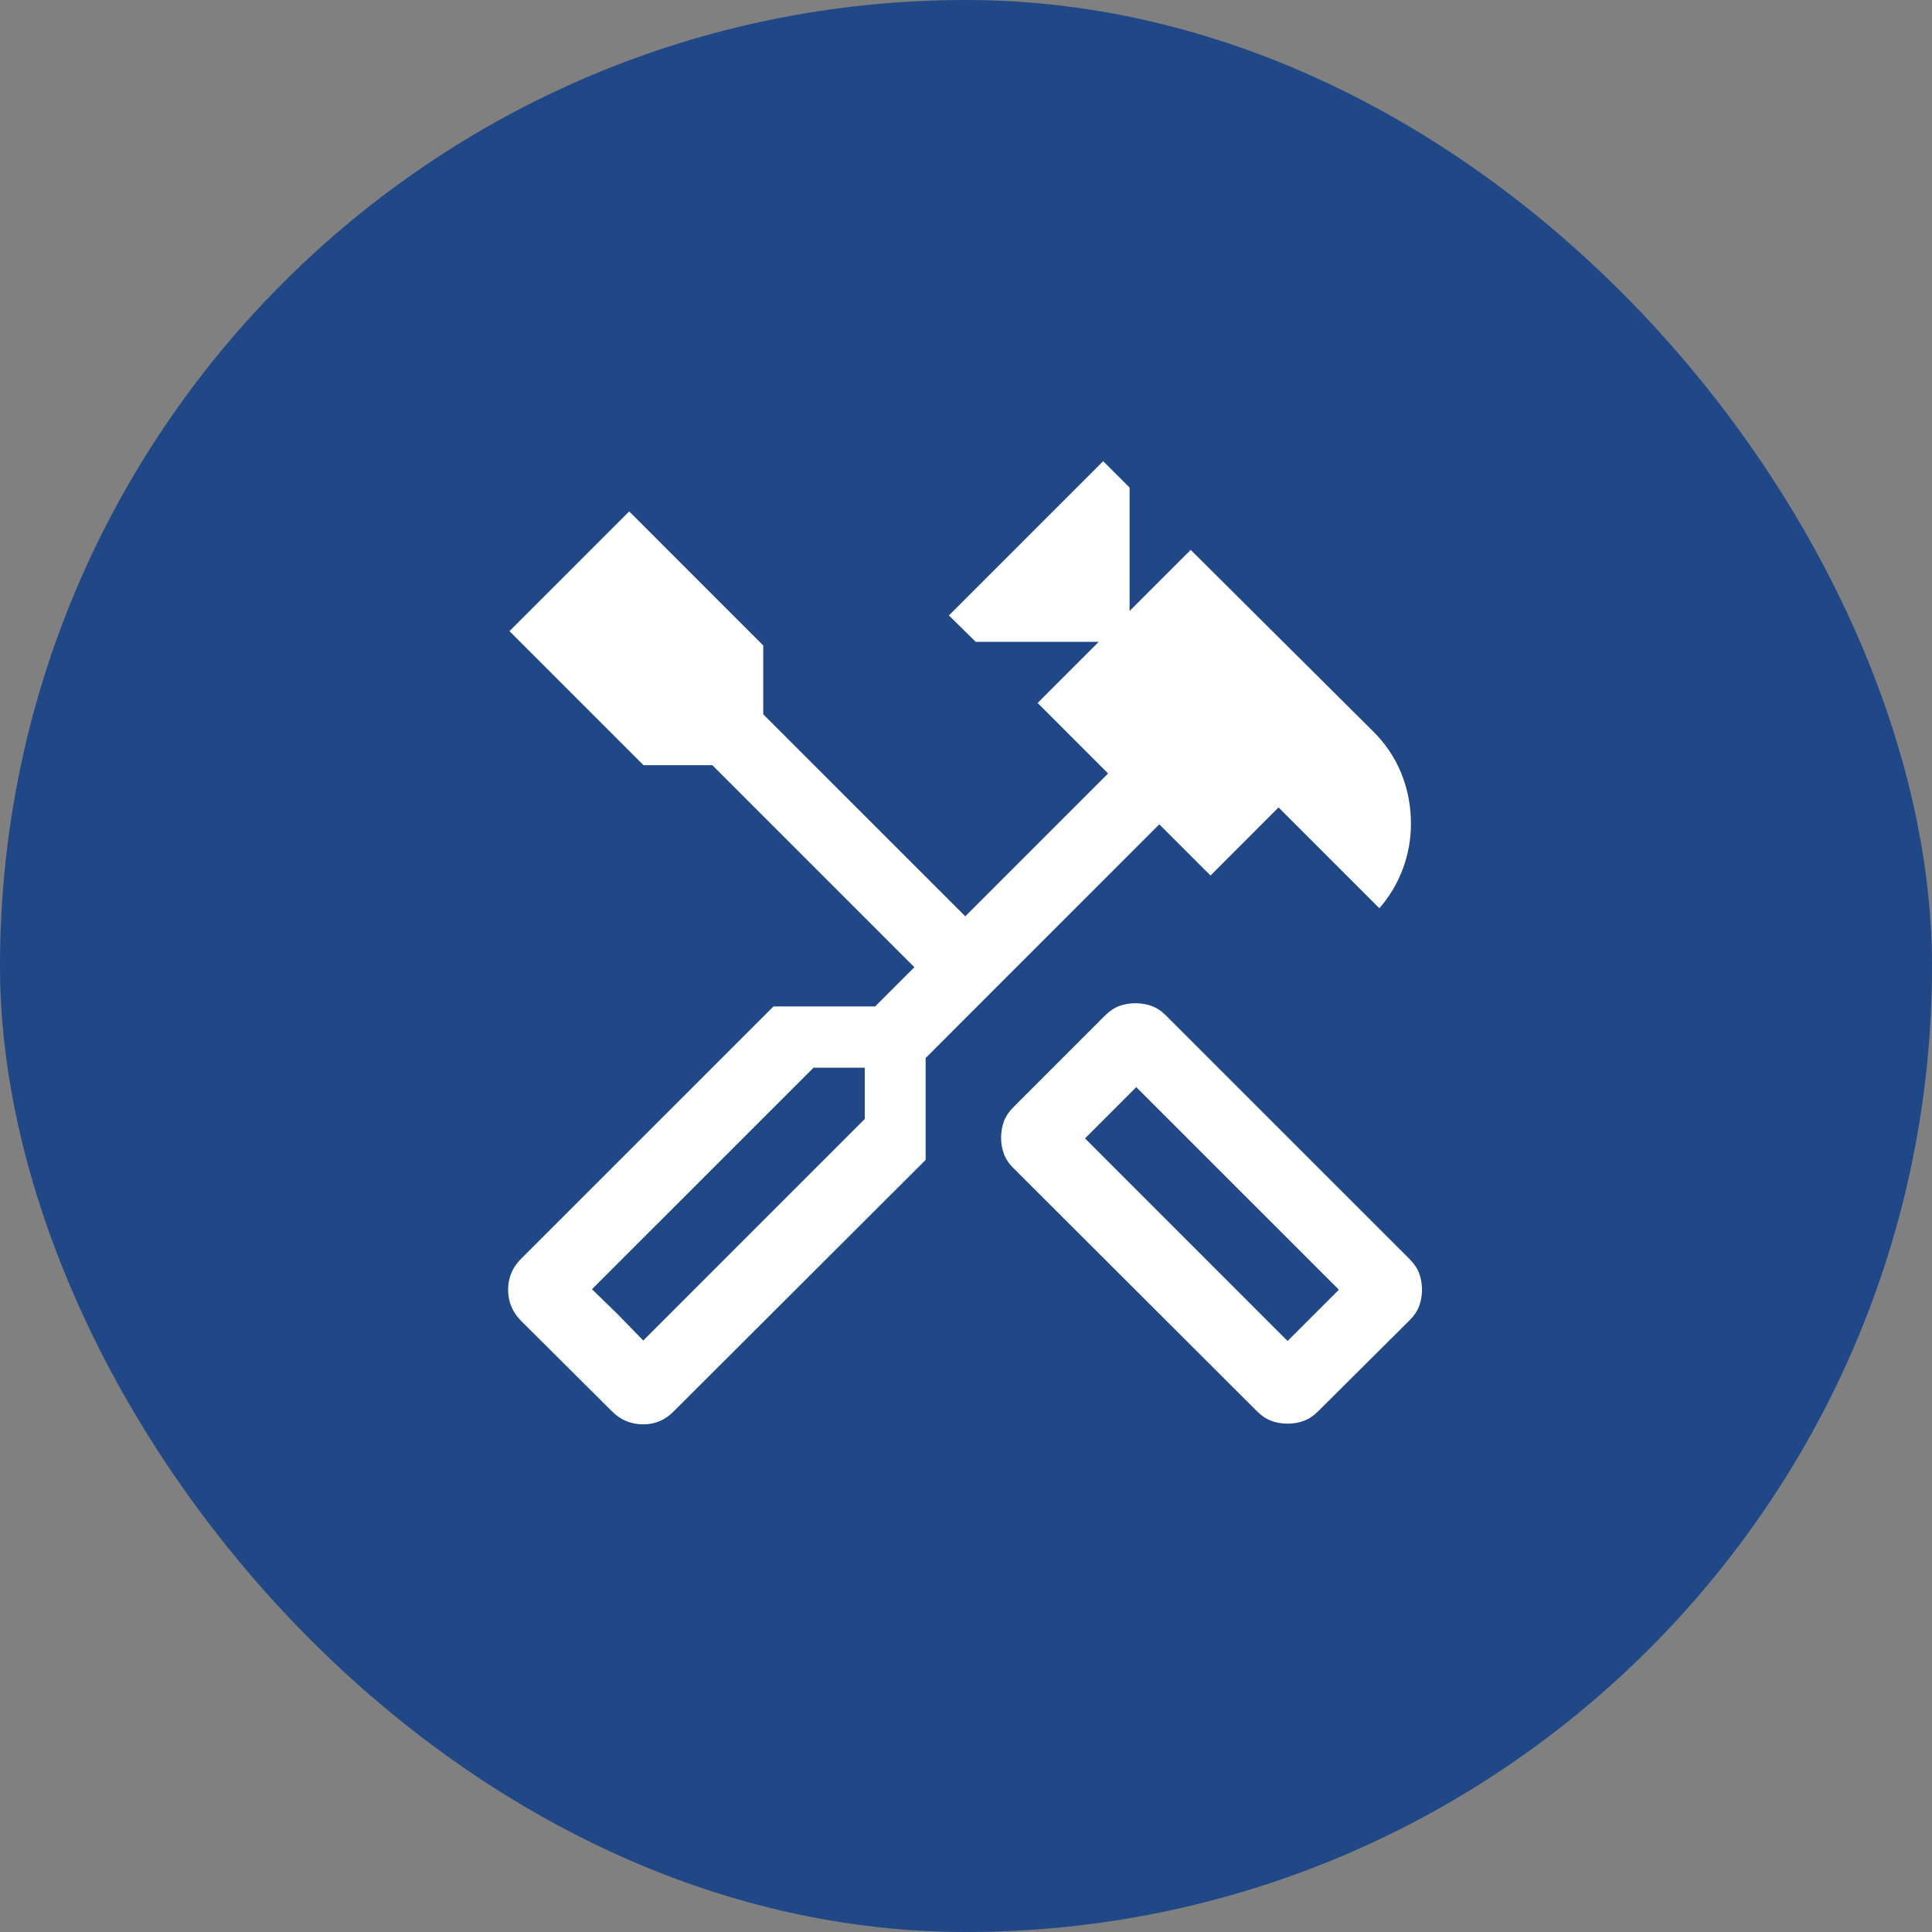 <svg width="40" height="40" viewBox="0 0 40 40" fill="none" xmlns="http://www.w3.org/2000/svg">
<rect x="0" y="0" width="40" height="40" fill="#808080" stroke="none"/>
<rect width="40" height="40" rx="20" fill="#204786"/>
<mask id="mask0_1_12972" style="mask-type:alpha" maskUnits="userSpaceOnUse" x="8" y="8" width="24" height="24">
<rect x="8" y="8" width="24" height="24" fill="#D9D9D9"/>
</mask>
<g mask="url(#mask0_1_12972)">
<path d="M26.658 29.475C26.538 29.475 26.425 29.456 26.322 29.417C26.218 29.379 26.119 29.313 26.025 29.219L20.983 24.186C20.889 24.093 20.823 23.994 20.785 23.89C20.746 23.786 20.727 23.674 20.727 23.554C20.727 23.433 20.746 23.321 20.785 23.217C20.823 23.113 20.889 23.015 20.983 22.921L22.877 21.027C22.971 20.933 23.069 20.867 23.173 20.829C23.277 20.79 23.389 20.771 23.51 20.771C23.63 20.771 23.742 20.79 23.846 20.829C23.95 20.867 24.049 20.933 24.142 21.027L29.185 26.069C29.278 26.163 29.345 26.261 29.383 26.365C29.421 26.469 29.441 26.581 29.441 26.702C29.441 26.823 29.421 26.935 29.383 27.038C29.345 27.142 29.278 27.241 29.185 27.334L27.291 29.219C27.197 29.313 27.098 29.379 26.994 29.417C26.891 29.456 26.779 29.475 26.658 29.475ZM26.658 27.764L27.72 26.702L23.525 22.508L22.464 23.569L26.658 27.764ZM13.318 29.49C13.197 29.49 13.082 29.468 12.973 29.425C12.864 29.381 12.763 29.313 12.669 29.219L10.791 27.35C10.697 27.256 10.629 27.155 10.585 27.046C10.541 26.937 10.52 26.823 10.52 26.702C10.52 26.581 10.541 26.468 10.585 26.36C10.629 26.253 10.697 26.153 10.791 26.059L16.014 20.837H18.119L18.931 20.025L14.748 15.842H13.323L10.548 13.067L13.027 10.588L15.802 13.364V14.789L19.985 18.971L22.942 16.014L21.483 14.554L22.748 13.289H20.202L19.646 12.742L22.84 9.548L23.387 10.094V12.65L24.652 11.385L28.414 15.127C28.678 15.385 28.877 15.678 29.011 16.008C29.145 16.337 29.212 16.686 29.212 17.054C29.212 17.377 29.156 17.688 29.044 17.988C28.933 18.287 28.771 18.559 28.558 18.804L26.471 16.717L25.062 18.127L24.002 17.067L19.164 21.906V24.015L13.95 29.219C13.857 29.313 13.758 29.381 13.654 29.425C13.55 29.468 13.438 29.49 13.318 29.49ZM13.318 27.754L17.904 23.167V22.106H16.843L12.256 26.692L13.318 27.754ZM13.318 27.754L12.256 26.692L12.794 27.215L13.318 27.754Z" fill="white"/>
</g>
</svg>
